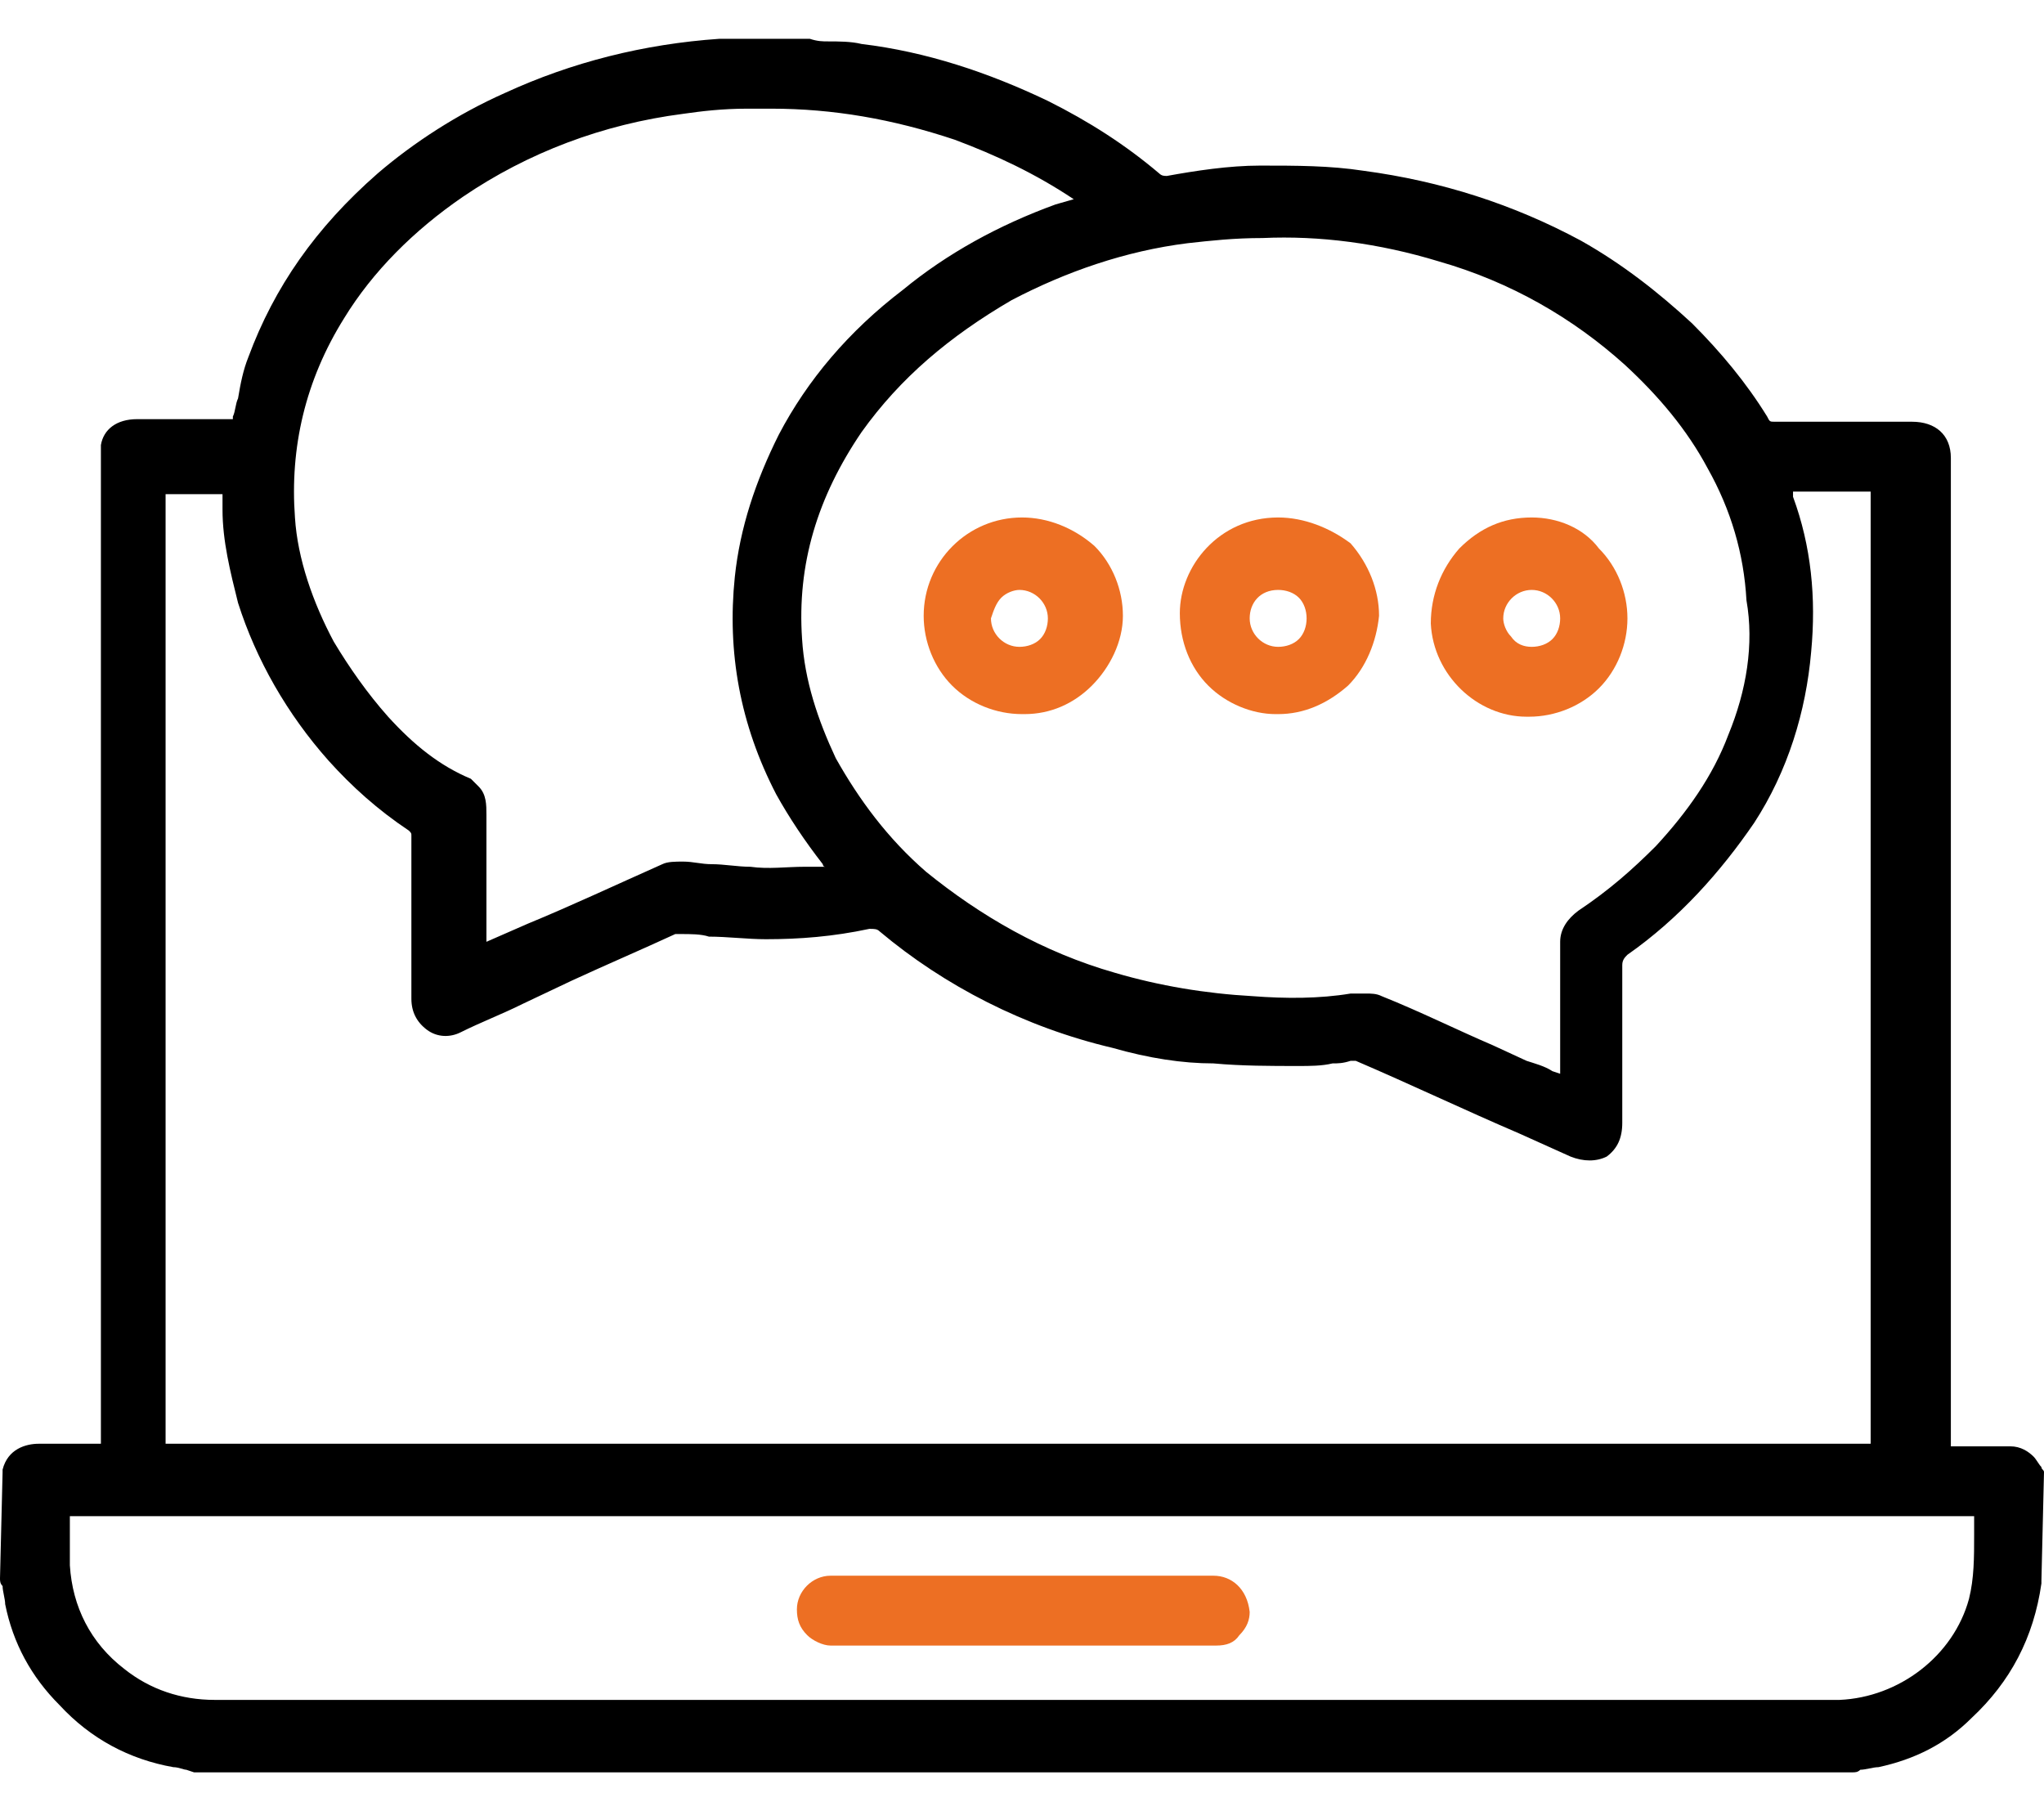 <svg xmlns="http://www.w3.org/2000/svg" xmlns:xlink="http://www.w3.org/1999/xlink" id="Layer_1" x="0px" y="0px" viewBox="0 0 79 70" style="enable-background:new 0 0 79 70;" xml:space="preserve"><style type="text/css">	.st0{fill:#ED6F23;}	.st1{fill:none;}</style><g>	<path d="M79,56.9c0-0.1-0.1-0.1-0.1-0.2c-0.1-0.1-0.2-0.3-0.3-0.4c-0.2-0.2-0.5-0.4-0.9-0.4c0,0,0,0,0,0c-0.5,0-1.1,0-1.6,0l-0.7,0  l0-38.2c0-0.9-0.6-1.4-1.5-1.4c-1.8,0-3.5,0-5.3,0c0,0,0,0,0,0c-0.2,0-0.2,0-0.3-0.2c-0.8-1.3-1.8-2.5-2.9-3.6  c-1.3-1.2-2.7-2.3-4.3-3.2c-2.6-1.4-5.4-2.3-8.4-2.7c-1.3-0.2-2.6-0.2-4-0.2c-1.2,0-2.5,0.2-3.6,0.4c-0.1,0-0.2,0-0.3-0.1  c-1.3-1.1-2.7-2-4.3-2.8c-2.3-1.1-4.7-1.9-7.2-2.2c-0.4-0.1-0.9-0.1-1.3-0.1c-0.2,0-0.4,0-0.7-0.1c0,0,0,0-0.1,0c0,0,0,0,0,0l0,0  l-2.9,0c-0.1,0-0.1,0-0.2,0c-0.1,0-0.2,0-0.3,0c-2.9,0.2-5.7,0.9-8.3,2.1c-1.8,0.8-3.5,1.9-4.9,3.1c-2.4,2.1-4,4.4-5,7.1  c-0.2,0.5-0.3,1-0.4,1.6c-0.1,0.2-0.1,0.5-0.2,0.7c0,0,0,0.1,0,0.1l-1.3,0c-0.8,0-1.6,0-2.4,0c-0.8,0-1.3,0.4-1.4,1  c0,0.1,0,0.2,0,0.3c0,12.7,0,25.4,0,38.1v0.2H3.6c-0.2,0-0.4,0-0.6,0c-0.5,0-1,0-1.5,0c-0.5,0-1.2,0.2-1.4,1l0,0.1L0,61  c0,0.1,0,0.2,0.1,0.3c0,0.2,0.1,0.5,0.1,0.7c0.3,1.5,1,2.8,2.1,3.9c1.2,1.3,2.7,2.1,4.4,2.4c0.2,0,0.4,0.1,0.5,0.1l0.3,0.1h64.1  l0,0c0.1,0,0.2,0,0.3-0.1c0.2,0,0.5-0.1,0.7-0.1c1.4-0.3,2.6-0.9,3.6-1.9c1.5-1.4,2.4-3.1,2.7-5.2c0,0,0,0,0-0.1c0,0,0,0,0,0  L79,56.9L79,56.9z M8.6,19.7c0,1.2,0.3,2.4,0.6,3.6c0.7,2.2,1.9,4.3,3.5,6.1c0.9,1,1.9,1.9,3.1,2.7c0.1,0.1,0.1,0.1,0.1,0.2  c0,1.7,0,3.4,0,5.2l0,1.1c0,0.5,0.2,0.9,0.6,1.2c0.4,0.3,0.9,0.3,1.3,0.1c0.8-0.4,1.6-0.7,2.4-1.1l1.9-0.9c1.3-0.6,2.7-1.2,4-1.8  c0.1,0,0.2,0,0.2,0c0.4,0,0.8,0,1.1,0.1c0.7,0,1.5,0.1,2.2,0.1c1.3,0,2.6-0.1,4-0.4c0.2,0,0.3,0,0.4,0.1c2.5,2.1,5.6,3.7,9,4.5  c1.4,0.4,2.7,0.6,3.9,0.6c1.1,0.1,2.2,0.1,3.3,0.1c0.4,0,0.9,0,1.3-0.1c0.2,0,0.4,0,0.7-0.1c0.1,0,0.2,0,0.2,0  c2.1,0.9,4.2,1.9,6.3,2.8l2,0.9c0.5,0.2,1,0.2,1.4,0c0.4-0.3,0.6-0.7,0.6-1.3l0-1.9c0-1.4,0-2.8,0-4.2c0-0.2,0.1-0.3,0.2-0.4  c2-1.4,3.6-3.2,4.9-5.1c1.3-2,2-4.3,2.2-6.6c0.2-2.1,0-4.1-0.7-6c0-0.1,0-0.1,0-0.2h3v36.8H6.4V19.1h2.2c0,0,0,0.1,0,0.1  C8.6,19.3,8.6,19.5,8.6,19.7z M66.8,28.4c-0.6,1.6-1.6,3-2.8,4.3c-0.9,0.9-1.8,1.7-3,2.5c-0.4,0.3-0.7,0.7-0.7,1.2  c0,1.2,0,2.4,0,3.6l0,1.5L60,41.4c-0.3-0.2-0.7-0.3-1-0.4l-1.3-0.6c-1.4-0.6-2.8-1.3-4.3-1.9c-0.2-0.1-0.4-0.1-0.6-0.1  c-0.2,0-0.4,0-0.5,0l-0.1,0c-1.2,0.2-2.5,0.2-3.8,0.1c-1.8-0.1-3.6-0.4-5.3-0.9c-2.8-0.8-5.2-2.2-7.3-3.9c-1.5-1.3-2.6-2.8-3.5-4.4  c-0.7-1.5-1.2-3-1.3-4.6c-0.2-2.9,0.6-5.5,2.3-8c1.5-2.1,3.4-3.7,5.8-5.1c2.1-1.1,4.4-1.9,6.8-2.2c0.9-0.1,1.8-0.2,2.9-0.2  c2.2-0.1,4.5,0.2,6.8,0.9c2.8,0.8,5.2,2.2,7.2,4c1.3,1.2,2.4,2.5,3.2,4c0.9,1.6,1.4,3.3,1.5,5.1C67.8,24.9,67.5,26.7,66.8,28.4z   M40.8,7.9c-2.2,0.8-4.2,1.9-5.9,3.3c-2.1,1.6-3.7,3.5-4.8,5.6c-0.9,1.8-1.5,3.6-1.7,5.5c-0.3,2.9,0.2,5.7,1.6,8.4  c0.5,0.9,1.1,1.8,1.8,2.7c0,0,0,0.1,0.1,0.1c-0.3,0-0.5,0-0.8,0c-0.7,0-1.4,0.1-2.1,0c-0.5,0-1-0.1-1.5-0.1c-0.4,0-0.7-0.1-1.1-0.1  c-0.3,0-0.6,0-0.8,0.1c-1.8,0.8-3.5,1.6-5.2,2.3l-1.6,0.7l0-4.9c0-0.4,0-0.8-0.3-1.1c-0.1-0.1-0.2-0.2-0.3-0.3  C17,29.6,16,28.8,15,27.7c-0.8-0.9-1.5-1.9-2.1-2.9c-0.8-1.5-1.4-3.2-1.5-4.8c-0.2-2.7,0.4-5.3,1.9-7.7c1.1-1.8,2.7-3.4,4.6-4.7  c2.5-1.7,5.4-2.8,8.5-3.2c0.7-0.1,1.5-0.2,2.5-0.2c0.3,0,0.6,0,0.9,0c2.4,0,4.7,0.4,7.1,1.2c1.6,0.6,3.1,1.3,4.6,2.3L40.8,7.9z   M76.1,61.8c-0.6,2.2-2.7,3.8-5,3.9c-0.3,0-0.6,0-0.9,0c-20.6,0-41.3,0-61.9,0c-1.3,0-2.5-0.4-3.5-1.2c-1.3-1-2-2.4-2.1-4  c0-0.4,0-0.9,0-1.3c0-0.2,0-0.4,0-0.6h73.6c0,0.2,0,0.5,0,0.7C76.3,60.2,76.3,61,76.1,61.8z"></path>	<path class="st0" d="M49.4,20C49.4,20,49.4,20,49.4,20c-2.3,0-3.8,1.9-3.8,3.7c0,1.1,0.4,2.1,1.1,2.8c0.7,0.7,1.7,1.1,2.6,1.1  c0,0,0.1,0,0.1,0c1,0,1.9-0.4,2.7-1.1c0.7-0.7,1.1-1.7,1.2-2.7c0-1-0.4-2-1.1-2.8C51.4,20.4,50.4,20,49.4,20z M49.4,22.8  C49.4,22.8,49.4,22.8,49.4,22.8c0.3,0,0.6,0.1,0.8,0.3c0.2,0.2,0.3,0.5,0.3,0.8c0,0.3-0.1,0.6-0.3,0.8c-0.2,0.2-0.5,0.3-0.8,0.3  c-0.6,0-1.1-0.5-1.1-1.1C48.3,23.3,48.7,22.8,49.4,22.8z"></path>	<path class="st0" d="M59.2,20C59.2,20,59.2,20,59.2,20c-1.1,0-2,0.4-2.8,1.2c-0.7,0.8-1.1,1.8-1.1,2.9c0.1,2,1.8,3.6,3.7,3.6  c0,0,0.1,0,0.1,0c1,0,2-0.4,2.7-1.1c0.7-0.7,1.1-1.7,1.1-2.7c0-1-0.4-2-1.1-2.7C61.2,20.4,60.2,20,59.2,20z M58.1,23.9  c0-0.6,0.5-1.1,1.1-1.1c0,0,0,0,0,0c0.6,0,1.1,0.5,1.1,1.1c0,0.3-0.1,0.6-0.3,0.8c-0.2,0.2-0.5,0.3-0.8,0.3c0,0,0,0,0,0  c-0.3,0-0.6-0.1-0.8-0.4C58.2,24.4,58.1,24.1,58.1,23.9z"></path>	<path class="st0" d="M39.5,20C39.5,20,39.5,20,39.5,20c-2.1,0-3.8,1.7-3.8,3.8c0,1,0.4,2,1.1,2.7c0.7,0.7,1.7,1.1,2.7,1.1  c0,0,0.1,0,0.1,0c1,0,1.9-0.4,2.6-1.1c0.7-0.7,1.2-1.7,1.2-2.7c0-1-0.4-2-1.1-2.7C41.5,20.4,40.5,20,39.5,20z M38.7,23.1  c0.2-0.2,0.5-0.3,0.7-0.3c0,0,0,0,0,0c0.6,0,1.1,0.5,1.1,1.1c0,0.3-0.1,0.6-0.3,0.8c-0.2,0.2-0.5,0.3-0.8,0.3  c-0.6,0-1.1-0.5-1.1-1.1C38.4,23.6,38.5,23.3,38.7,23.1z"></path>	<path class="st0" d="M46.9,60.9C46.9,60.9,46.9,60.9,46.9,60.9c-1.8,0-3.6,0-5.4,0l-2,0l-7.4,0c-0.7,0-1.3,0.6-1.3,1.3  c0,0.4,0.1,0.7,0.4,1c0.2,0.2,0.6,0.4,0.9,0.4c2.6,0,5.1,0,7.7,0c2.4,0,4.8,0,7.2,0c0.4,0,0.7-0.1,0.9-0.4c0.3-0.3,0.4-0.6,0.4-0.9  C48.2,61.4,47.6,60.9,46.9,60.9z"></path></g></svg>